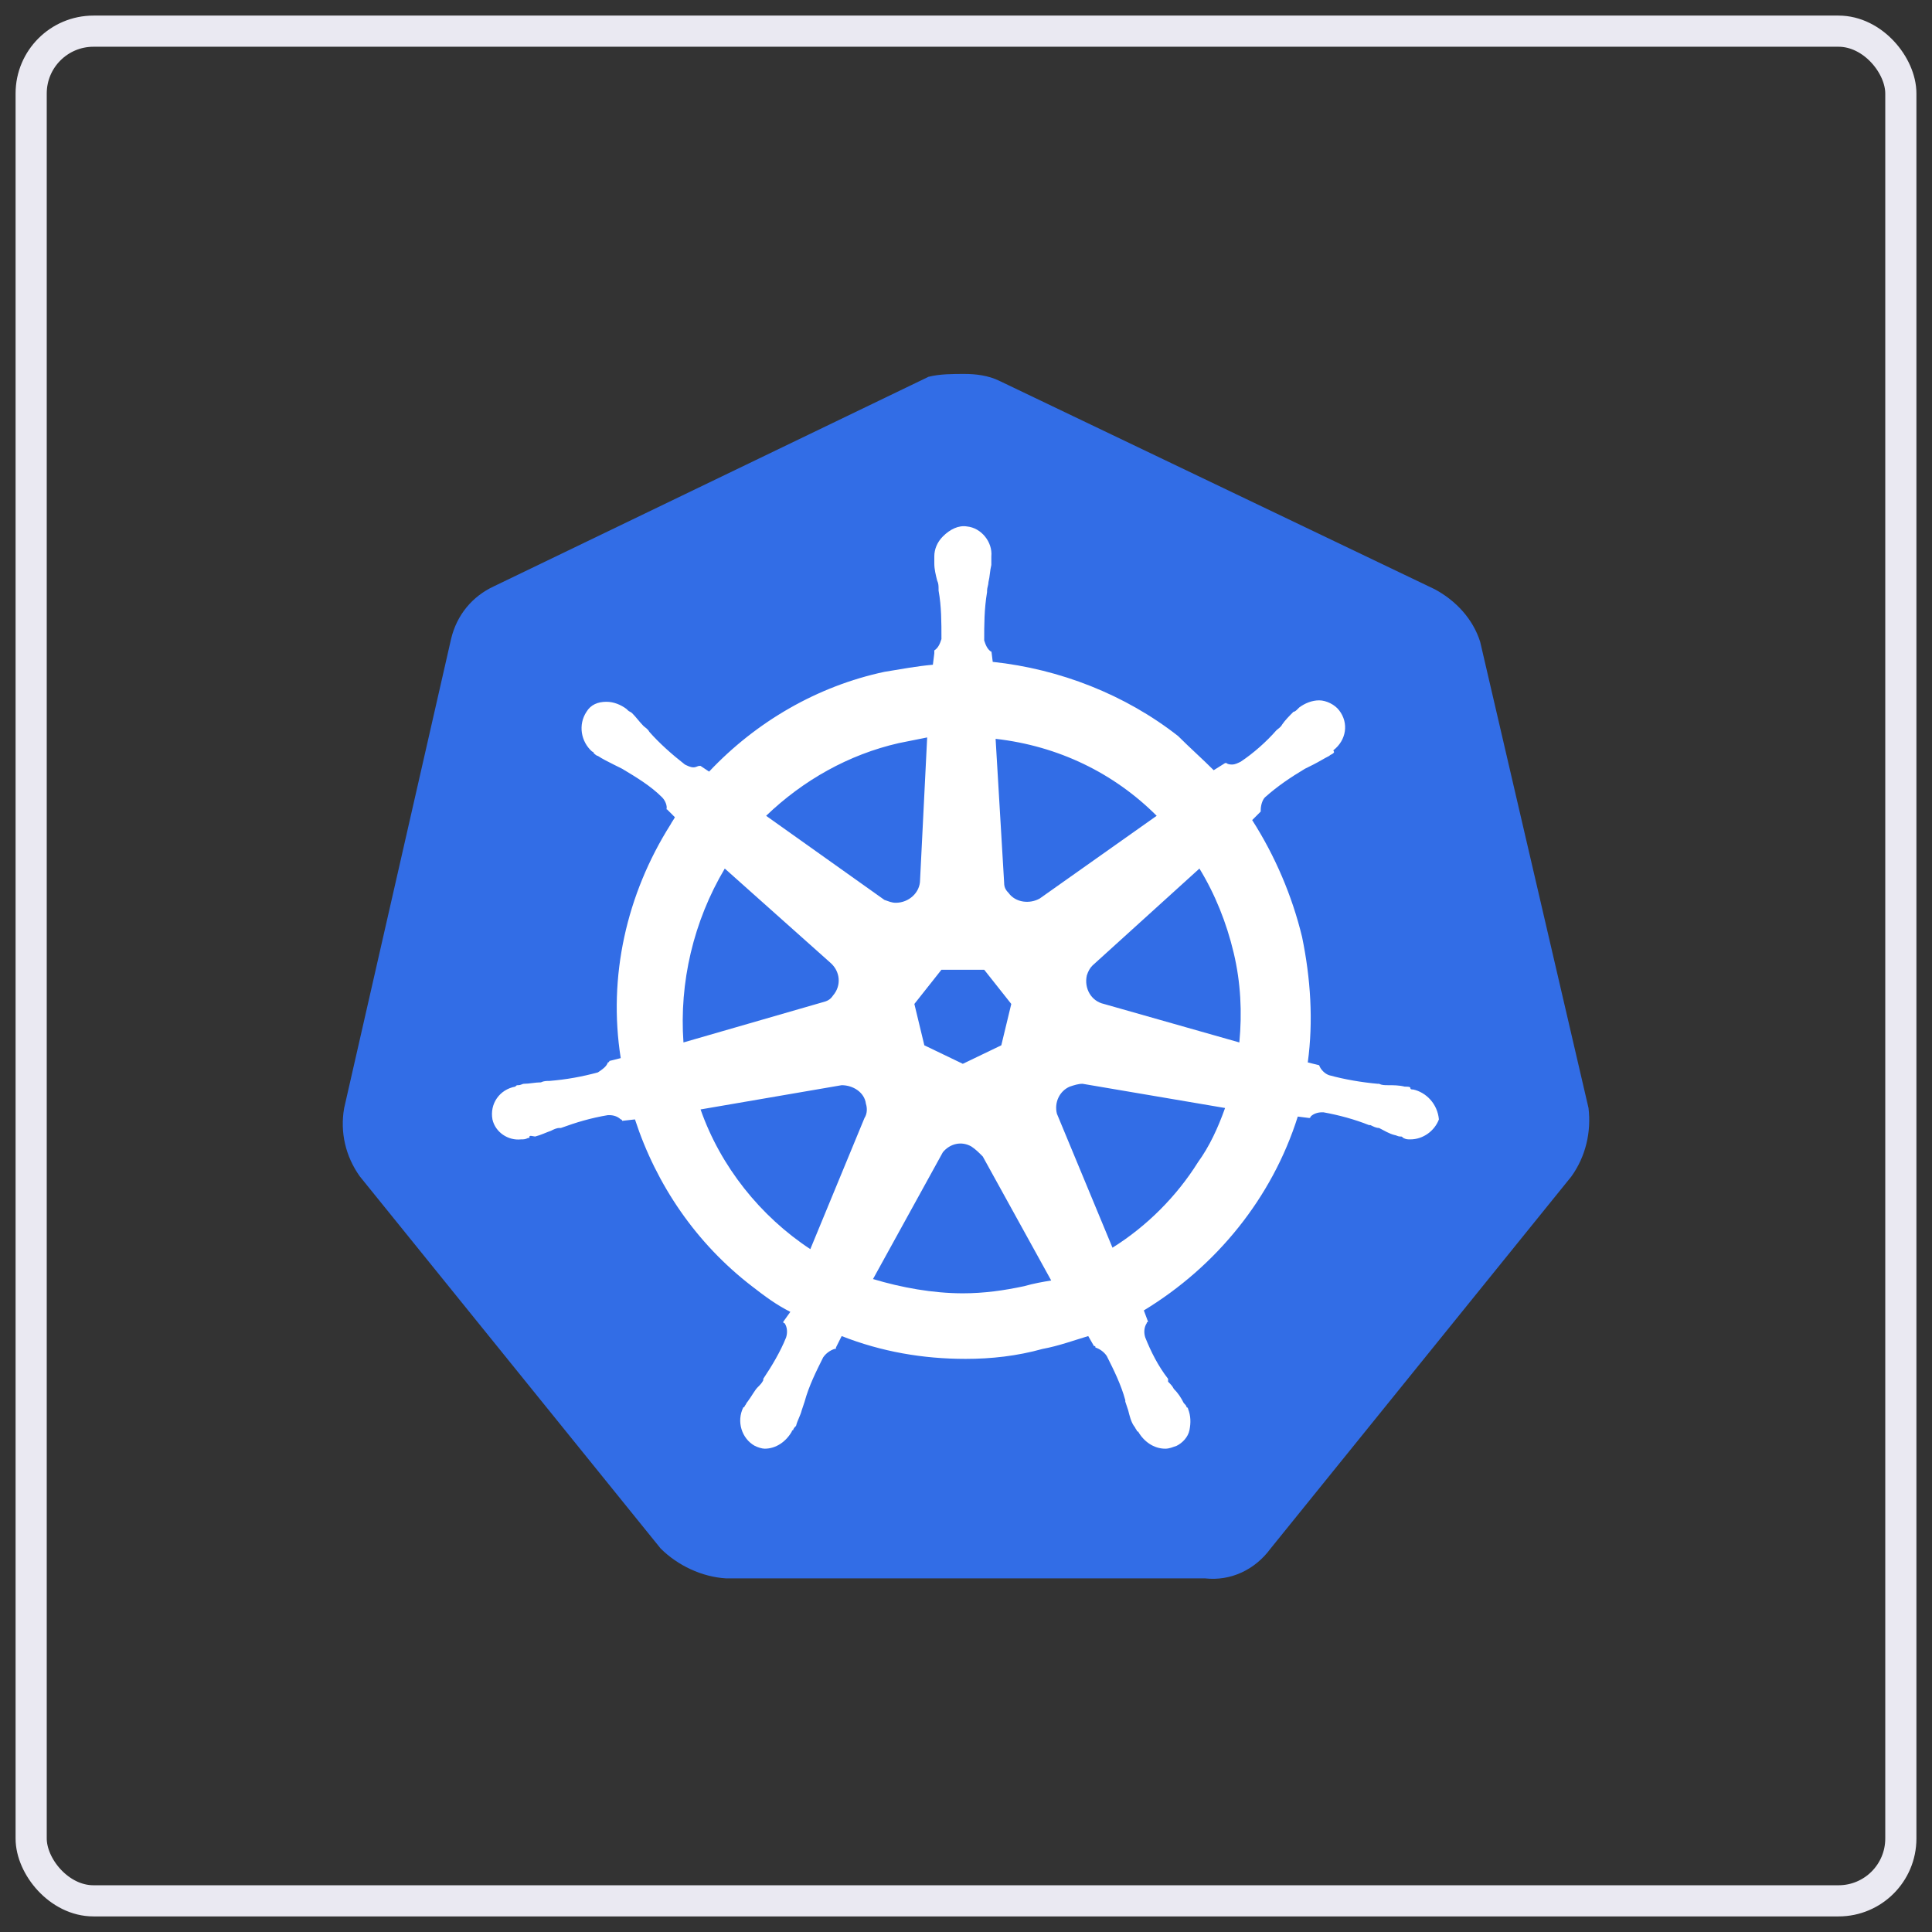 <svg xmlns="http://www.w3.org/2000/svg" width="62" height="62" viewBox="0 0 62 62" fill="none"><rect x="0" y="0" width="62" height="62" fill="#333333" stroke="none"/><path d="M47.501 20.599C47.272 19.868 46.723 19.273 46.037 18.907L32.086 12.229C31.72 12.046 31.308 12 30.942 12C30.576 12 30.165 12 29.799 12.091L15.848 18.816C15.161 19.136 14.658 19.73 14.475 20.508L11.045 35.557C10.907 36.335 11.09 37.112 11.548 37.753L21.199 49.691C21.748 50.24 22.526 50.606 23.303 50.652H38.673C39.496 50.743 40.274 50.377 40.777 49.691L50.428 37.753C50.886 37.112 51.069 36.335 50.977 35.557L47.501 20.599Z" fill="#326DE6"></path><path d="M45.352 34.963C45.307 34.963 45.261 34.963 45.261 34.917C45.261 34.871 45.169 34.871 45.078 34.871C44.895 34.825 44.712 34.825 44.529 34.825C44.438 34.825 44.346 34.825 44.255 34.78H44.209C43.706 34.734 43.157 34.643 42.654 34.505C42.516 34.46 42.379 34.322 42.333 34.185C42.379 34.185 42.333 34.185 42.333 34.185L41.968 34.094C42.15 32.767 42.059 31.395 41.785 30.068C41.464 28.742 40.915 27.461 40.184 26.318L40.458 26.043V25.997C40.458 25.86 40.504 25.677 40.595 25.586C41.007 25.22 41.419 24.945 41.876 24.671C41.968 24.625 42.059 24.579 42.15 24.534C42.333 24.442 42.471 24.351 42.654 24.259C42.699 24.213 42.745 24.213 42.791 24.168C42.837 24.122 42.791 24.122 42.791 24.076C43.203 23.756 43.294 23.207 42.974 22.795C42.837 22.613 42.562 22.475 42.333 22.475C42.105 22.475 41.876 22.567 41.693 22.704L41.647 22.75C41.602 22.795 41.556 22.841 41.51 22.841C41.373 22.978 41.236 23.116 41.144 23.253C41.098 23.344 41.007 23.39 40.961 23.436C40.641 23.802 40.229 24.168 39.818 24.442C39.726 24.488 39.635 24.534 39.543 24.534C39.497 24.534 39.406 24.534 39.36 24.488H39.314L38.949 24.717C38.583 24.351 38.171 23.985 37.805 23.619C36.112 22.292 34.008 21.469 31.858 21.24L31.813 20.874V20.92C31.676 20.828 31.63 20.691 31.584 20.554C31.584 20.051 31.584 19.548 31.676 18.999V18.953C31.676 18.862 31.721 18.77 31.721 18.679C31.767 18.496 31.767 18.313 31.813 18.13V17.855C31.858 17.398 31.493 16.941 31.035 16.895C30.761 16.849 30.486 16.986 30.258 17.215C30.075 17.398 29.983 17.627 29.983 17.855V18.084C29.983 18.267 30.029 18.45 30.075 18.633C30.12 18.724 30.12 18.816 30.12 18.907V18.953C30.212 19.456 30.212 19.959 30.212 20.508C30.166 20.646 30.12 20.783 29.983 20.874V20.966L29.937 21.332C29.434 21.377 28.931 21.469 28.382 21.56C26.232 22.018 24.265 23.161 22.756 24.762L22.482 24.579H22.436C22.39 24.579 22.344 24.625 22.253 24.625C22.161 24.625 22.07 24.579 21.978 24.534C21.567 24.213 21.155 23.848 20.835 23.482C20.789 23.39 20.698 23.344 20.652 23.299C20.515 23.161 20.423 23.024 20.286 22.887C20.24 22.841 20.194 22.841 20.149 22.795C20.103 22.75 20.103 22.75 20.103 22.75C19.92 22.613 19.691 22.521 19.462 22.521C19.188 22.521 18.959 22.613 18.822 22.841C18.548 23.253 18.639 23.802 19.005 24.122C19.051 24.122 19.051 24.168 19.051 24.168C19.051 24.168 19.142 24.259 19.188 24.259C19.325 24.351 19.508 24.442 19.691 24.534C19.783 24.579 19.874 24.625 19.966 24.671C20.423 24.945 20.881 25.22 21.246 25.586C21.338 25.677 21.429 25.86 21.384 25.997V25.952L21.658 26.226C21.612 26.318 21.567 26.363 21.521 26.455C20.103 28.696 19.508 31.349 19.92 33.956L19.554 34.048C19.554 34.094 19.508 34.094 19.508 34.094C19.462 34.231 19.325 34.322 19.188 34.414C18.685 34.551 18.182 34.643 17.633 34.688C17.541 34.688 17.45 34.688 17.358 34.734C17.175 34.734 16.992 34.78 16.809 34.78C16.764 34.78 16.718 34.825 16.627 34.825C16.581 34.825 16.581 34.825 16.535 34.871C16.032 34.963 15.712 35.42 15.803 35.923C15.895 36.335 16.306 36.609 16.718 36.564C16.809 36.564 16.855 36.564 16.947 36.518C16.992 36.518 16.992 36.518 16.992 36.472C16.992 36.426 17.13 36.472 17.175 36.472C17.358 36.426 17.541 36.335 17.679 36.289C17.77 36.243 17.862 36.198 17.953 36.198H17.999C18.502 36.015 18.959 35.878 19.508 35.786H19.554C19.691 35.786 19.828 35.832 19.92 35.923C19.966 35.923 19.966 35.969 19.966 35.969L20.377 35.923C21.064 38.027 22.344 39.903 24.128 41.275C24.54 41.595 24.906 41.87 25.363 42.099L25.134 42.419C25.134 42.464 25.18 42.464 25.18 42.464C25.272 42.602 25.272 42.785 25.226 42.922C25.043 43.379 24.769 43.837 24.494 44.248V44.294C24.448 44.386 24.403 44.431 24.311 44.523C24.22 44.614 24.128 44.797 23.991 44.98C23.945 45.026 23.945 45.072 23.899 45.117C23.899 45.117 23.899 45.163 23.854 45.163C23.625 45.621 23.808 46.169 24.22 46.398C24.311 46.444 24.448 46.49 24.54 46.49C24.906 46.49 25.226 46.261 25.409 45.941C25.409 45.941 25.409 45.895 25.455 45.895C25.455 45.849 25.5 45.803 25.546 45.758C25.592 45.575 25.683 45.438 25.729 45.255L25.821 44.98C25.958 44.477 26.187 44.02 26.415 43.562C26.507 43.425 26.644 43.334 26.781 43.288C26.827 43.288 26.827 43.288 26.827 43.242L27.01 42.876C28.291 43.379 29.617 43.608 30.989 43.608C31.813 43.608 32.636 43.517 33.459 43.288C33.963 43.196 34.466 43.013 34.923 42.876L35.106 43.196C35.152 43.196 35.152 43.196 35.152 43.242C35.289 43.288 35.426 43.379 35.518 43.517C35.747 43.974 35.975 44.431 36.112 44.934V44.98L36.204 45.255C36.25 45.438 36.295 45.621 36.387 45.758C36.433 45.803 36.433 45.849 36.478 45.895C36.478 45.895 36.478 45.941 36.524 45.941C36.707 46.261 37.027 46.49 37.393 46.49C37.531 46.49 37.622 46.444 37.759 46.398C37.942 46.307 38.125 46.124 38.171 45.895C38.217 45.666 38.217 45.438 38.125 45.209C38.125 45.163 38.079 45.163 38.079 45.163C38.079 45.117 38.034 45.072 37.988 45.026C37.896 44.843 37.805 44.706 37.668 44.569C37.622 44.477 37.576 44.431 37.485 44.34V44.248C37.165 43.837 36.936 43.379 36.753 42.922C36.707 42.785 36.707 42.602 36.799 42.464C36.799 42.419 36.844 42.419 36.844 42.419L36.707 42.053C39.04 40.635 40.824 38.439 41.647 35.832L42.013 35.878C42.059 35.878 42.059 35.832 42.059 35.832C42.15 35.74 42.288 35.695 42.425 35.695H42.471C42.974 35.786 43.477 35.923 43.934 36.106H43.98C44.072 36.152 44.163 36.198 44.255 36.198C44.438 36.289 44.575 36.381 44.758 36.426C44.803 36.426 44.849 36.472 44.941 36.472C44.986 36.472 44.986 36.472 45.032 36.518C45.124 36.564 45.169 36.564 45.261 36.564C45.672 36.564 46.038 36.289 46.176 35.923C46.13 35.42 45.764 35.054 45.352 34.963ZM32.133 33.545L30.898 34.139L29.663 33.545L29.343 32.218L30.212 31.12H31.584L32.453 32.218L32.133 33.545ZM39.589 30.572C39.818 31.532 39.863 32.493 39.772 33.453L35.426 32.218C35.015 32.127 34.786 31.715 34.877 31.303C34.923 31.166 34.969 31.075 35.06 30.983L38.491 27.873C38.994 28.696 39.36 29.611 39.589 30.572ZM37.119 26.18L33.368 28.833C33.048 29.016 32.59 28.971 32.362 28.65C32.27 28.559 32.224 28.467 32.224 28.33L31.95 23.71C33.963 23.939 35.747 24.808 37.119 26.18ZM28.84 23.848L29.754 23.665L29.526 28.239C29.526 28.65 29.16 28.971 28.748 28.971C28.611 28.971 28.519 28.925 28.382 28.879L24.586 26.18C25.775 25.037 27.239 24.213 28.84 23.848ZM23.259 27.873L26.644 30.892C26.964 31.166 27.01 31.624 26.735 31.944C26.644 32.081 26.552 32.127 26.369 32.172L21.933 33.453C21.795 31.532 22.253 29.565 23.259 27.873ZM22.482 35.603L27.01 34.825C27.376 34.825 27.742 35.054 27.788 35.42C27.833 35.557 27.833 35.74 27.742 35.878L26.004 40.086C24.403 39.034 23.122 37.433 22.482 35.603ZM32.865 41.275C32.224 41.412 31.584 41.504 30.898 41.504C29.937 41.504 28.931 41.321 28.016 41.046L30.258 36.975C30.486 36.701 30.852 36.609 31.172 36.792C31.31 36.884 31.401 36.975 31.538 37.113L33.734 41.092C33.459 41.138 33.185 41.184 32.865 41.275ZM38.445 37.296C37.759 38.393 36.799 39.354 35.701 40.04L33.917 35.74C33.825 35.374 34.008 35.008 34.329 34.871C34.466 34.825 34.603 34.78 34.74 34.78L39.314 35.557C39.086 36.198 38.811 36.792 38.445 37.296Z" fill="white"></path><rect x="1" y="1" width="60" height="60" rx="2" stroke="#EAE9F2"></rect></svg>